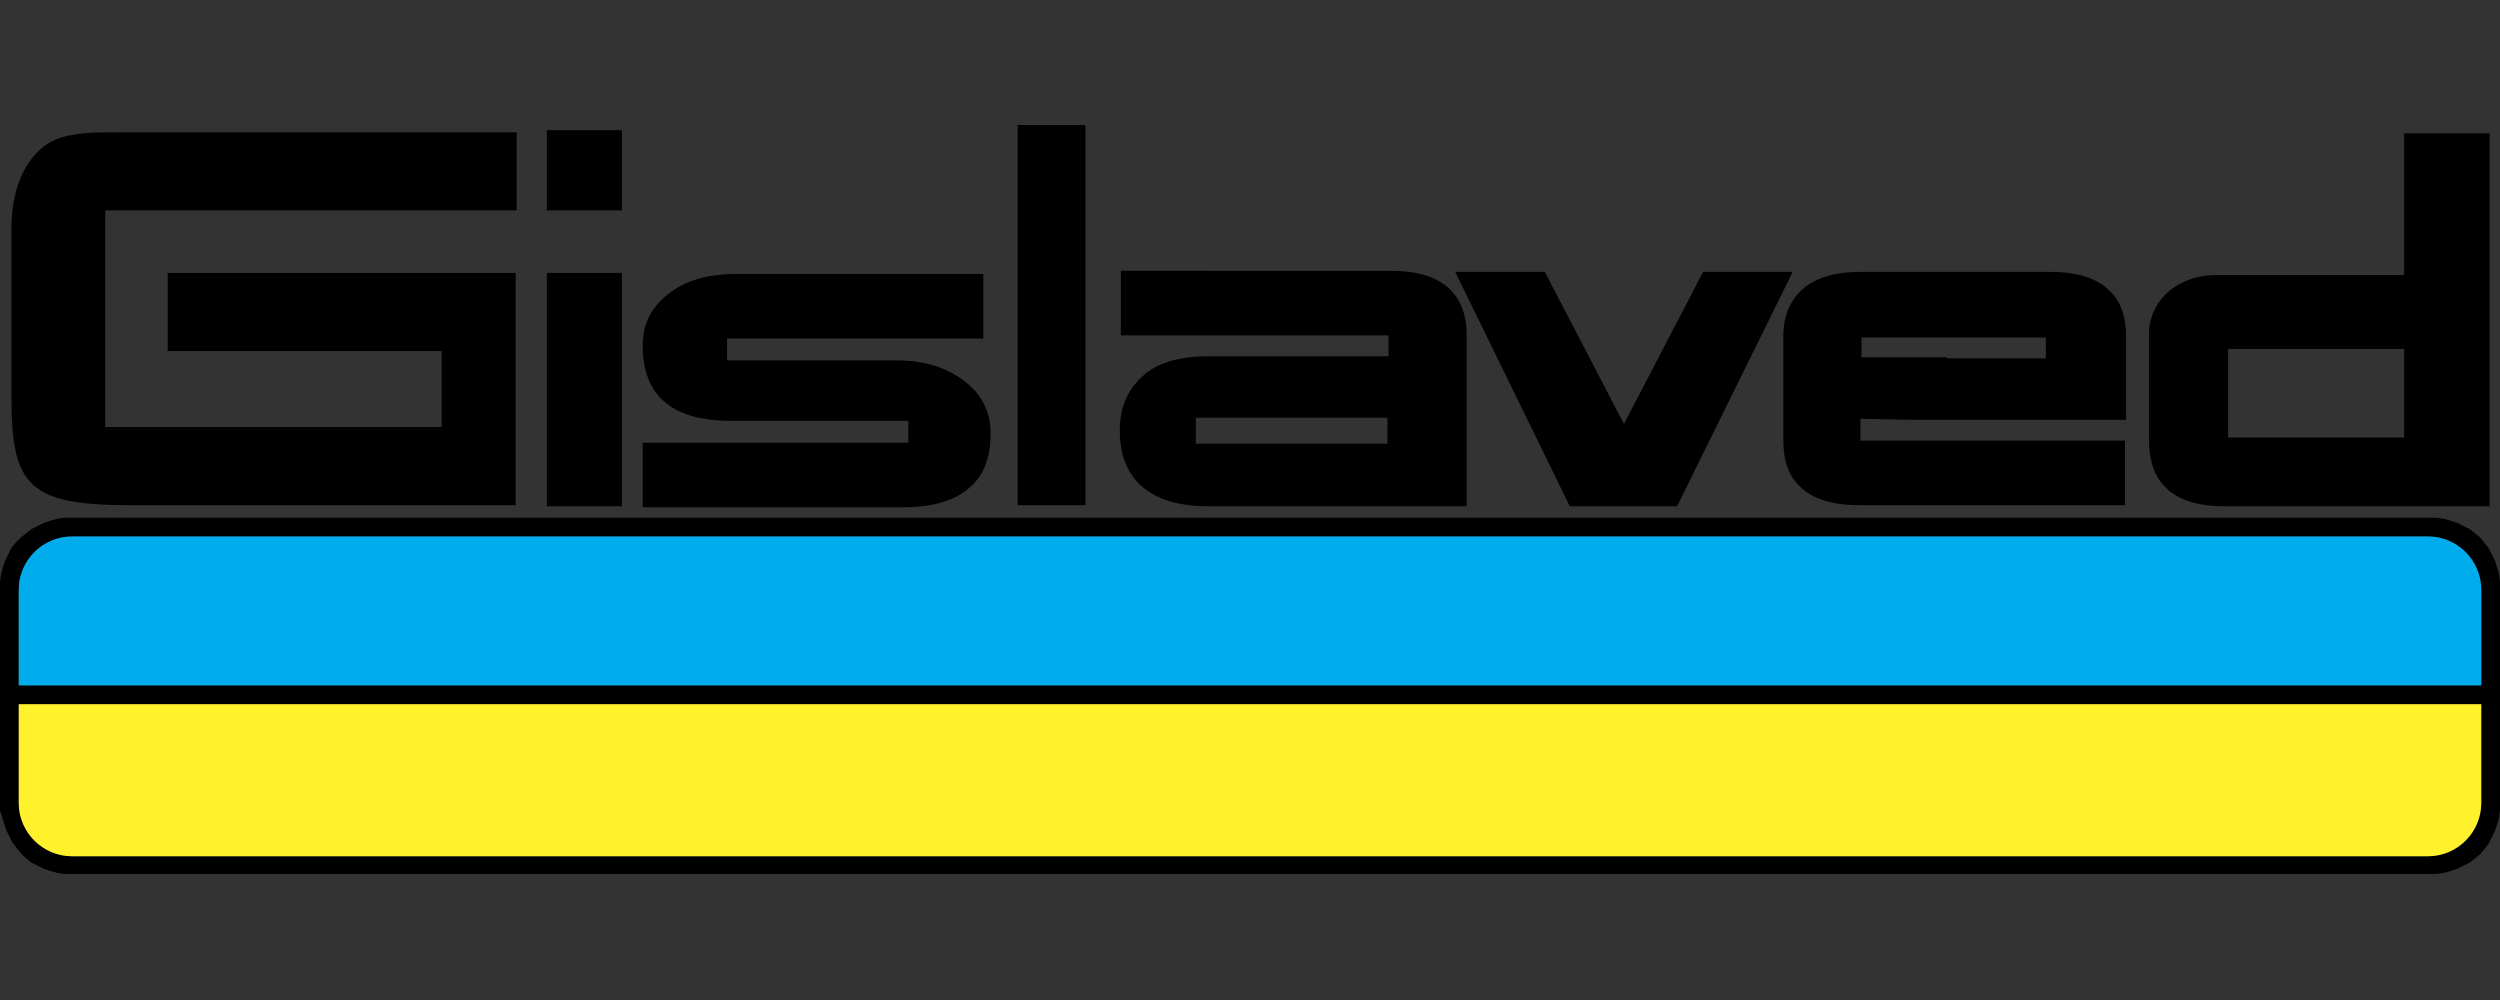 <?xml version="1.0" encoding="utf-8"?>
<!-- Generator: Adobe Illustrator 25.0.1, SVG Export Plug-In . SVG Version: 6.00 Build 0)  -->
<svg version="1.1" id="Layer_1" xmlns="http://www.w3.org/2000/svg" xmlns:xlink="http://www.w3.org/1999/xlink" x="0px" y="0px"
	 viewBox="0 0 240 96" style="enable-background:new 0 0 240 96;" xml:space="preserve">
<rect x="0" y="0" width="240" height="96" fill="#333333" stroke="none"/>
<style type="text/css">
	.st0{fill-rule:evenodd;clip-rule:evenodd;}
	.st1{fill-rule:evenodd;clip-rule:evenodd;fill:#00ACEC;}
	.st2{fill-rule:evenodd;clip-rule:evenodd;fill:#FFF22D;}
</style>
<g>
	<path class="st0" d="M230.8,42h-16.9v-8.5h16.9V42z M230.8,26.4h-18c-3.7,0-6.5,2.4-6.5,5.7v10.1c0,2,0.5,3.5,1.6,4.6
		c1.2,1.2,3.1,1.8,5.6,1.8H239V12.8h-8.2V26.4z M196.4,34.4h-9.5v-0.1h-8.2v-1.9h17.7L196.4,34.4L196.4,34.4z M183.5,40.3
		L183.5,40.3l20.6,0v-8c0-1.9-0.5-3.4-1.6-4.4c-1.2-1.2-3.1-1.8-5.7-1.8h-18.2c-2.5,0-4.4,0.6-5.6,1.7c-1.2,1.1-1.8,2.6-1.8,4.5v10
		c0,1.9,0.5,3.4,1.6,4.4c1.2,1.2,3.1,1.8,5.7,1.8h25.5v-6.2h-25.4v-2.1L183.5,40.3L183.5,40.3L183.5,40.3z M163.5,26.1l-7.6,14.6
		l-7.6-14.6h-8.6l11,22.5H161l11.1-22.5H163.5L163.5,26.1z M107.6,26v6.2h25.7v2h-17.3c-2.9,0-5.1,0.7-6.4,2c-1.4,1.3-2.1,3-2.1,5.1
		c0,2.2,0.6,3.9,1.9,5.2c1.5,1.4,3.6,2.1,6.6,2.1h24.8V32.2c0-4.5-3-6.2-7.2-6.2L107.6,26L107.6,26z M133.2,40.1v2.5h-18.4v-2.5
		H133.2L133.2,40.1z M97.7,12h6.5v36.5h-6.5V12z M70.7,26.3h23.7v6.2H69.8v2.1h16.3c2.7,0,4.8,0.7,6.5,2c1.7,1.3,2.5,3,2.5,5
		c0,2.2-0.6,3.9-1.8,5c-1.4,1.4-3.6,2.1-6.7,2.1H61.7v-6.2h25.5v-2.1h-17c-3.1,0-5.3-0.7-6.7-2.1c-1.2-1.2-1.8-2.9-1.8-5.1
		c0-2.1,0.8-3.7,2.5-5C65.8,26.9,68,26.3,70.7,26.3L70.7,26.3z M49.4,26.2H16.1v7.5h26.3v7.3H10.1V20.2h39.5v-7.5H11.7
		c-3.5,0-6.1,0-7.9,1.7C2,16.1,1.1,18.7,1.1,22v16.2c0,8.5,1.7,10.3,11.5,10.3h25.4l11.5,0V26.2L49.4,26.2z M52.5,20.2h7.2v-7.7
		h-7.2V20.2z M52.5,26.2h7.2v22.4h-7.2V26.2L52.5,26.2z M0,56.5l0-0.7l0.1-0.7l0.2-0.7l0.2-0.6l0.3-0.6l0.3-0.6l0.4-0.5L2,51.6
		l0.5-0.4L3,50.8l0.6-0.3l0.6-0.3l0.6-0.2l0.7-0.2l0.7-0.1l0.7,0h226.3l0.7,0l0.7,0.1l0.7,0.2l0.6,0.2l0.6,0.3l0.6,0.3l0.5,0.4
		l0.5,0.4l0.4,0.5l0.4,0.5l0.3,0.6l0.3,0.6l0.2,0.6l0.2,0.7l0.1,0.7l0,0.7v20.6l0,0.7l-0.1,0.7l-0.2,0.7l-0.2,0.6l-0.3,0.6l-0.3,0.6
		l-0.4,0.5l-0.4,0.5l-0.5,0.4l-0.5,0.4l-0.6,0.3l-0.6,0.3l-0.6,0.2l-0.7,0.2l-0.7,0.1l-0.7,0H6.9l-0.7,0l-0.7-0.1l-0.7-0.2l-0.6-0.2
		l-0.6-0.3L3,82.8l-0.5-0.4L2,81.9l-0.4-0.5l-0.4-0.5l-0.3-0.6l-0.3-0.6l-0.2-0.6l-0.2-0.7L0,77.8l0-0.7C0,77.1,0,56.5,0,56.5z
		 M1.8,65.8h236.4v-9.2c0-2.8-2.3-5.1-5.1-5.1H6.9c-2.8,0-5.1,2.3-5.1,5.1V65.8z M238.2,67.6H1.8v9.5c0,2.8,2.3,5.1,5.1,5.1h226.2
		c2.8,0,5.1-2.3,5.1-5.1V67.6z"/>
	<path class="st1" d="M1.8,65.8v-9.2c0-2.8,2.3-5.1,5.1-5.1h226.2c2.8,0,5.1,2.3,5.1,5.1v9.2H1.8z"/>
	<path class="st2" d="M1.8,67.6v9.5c0,2.8,2.3,5.1,5.1,5.1h226.2c2.8,0,5.1-2.3,5.1-5.1v-9.5H1.8z"/>
</g>
</svg>
